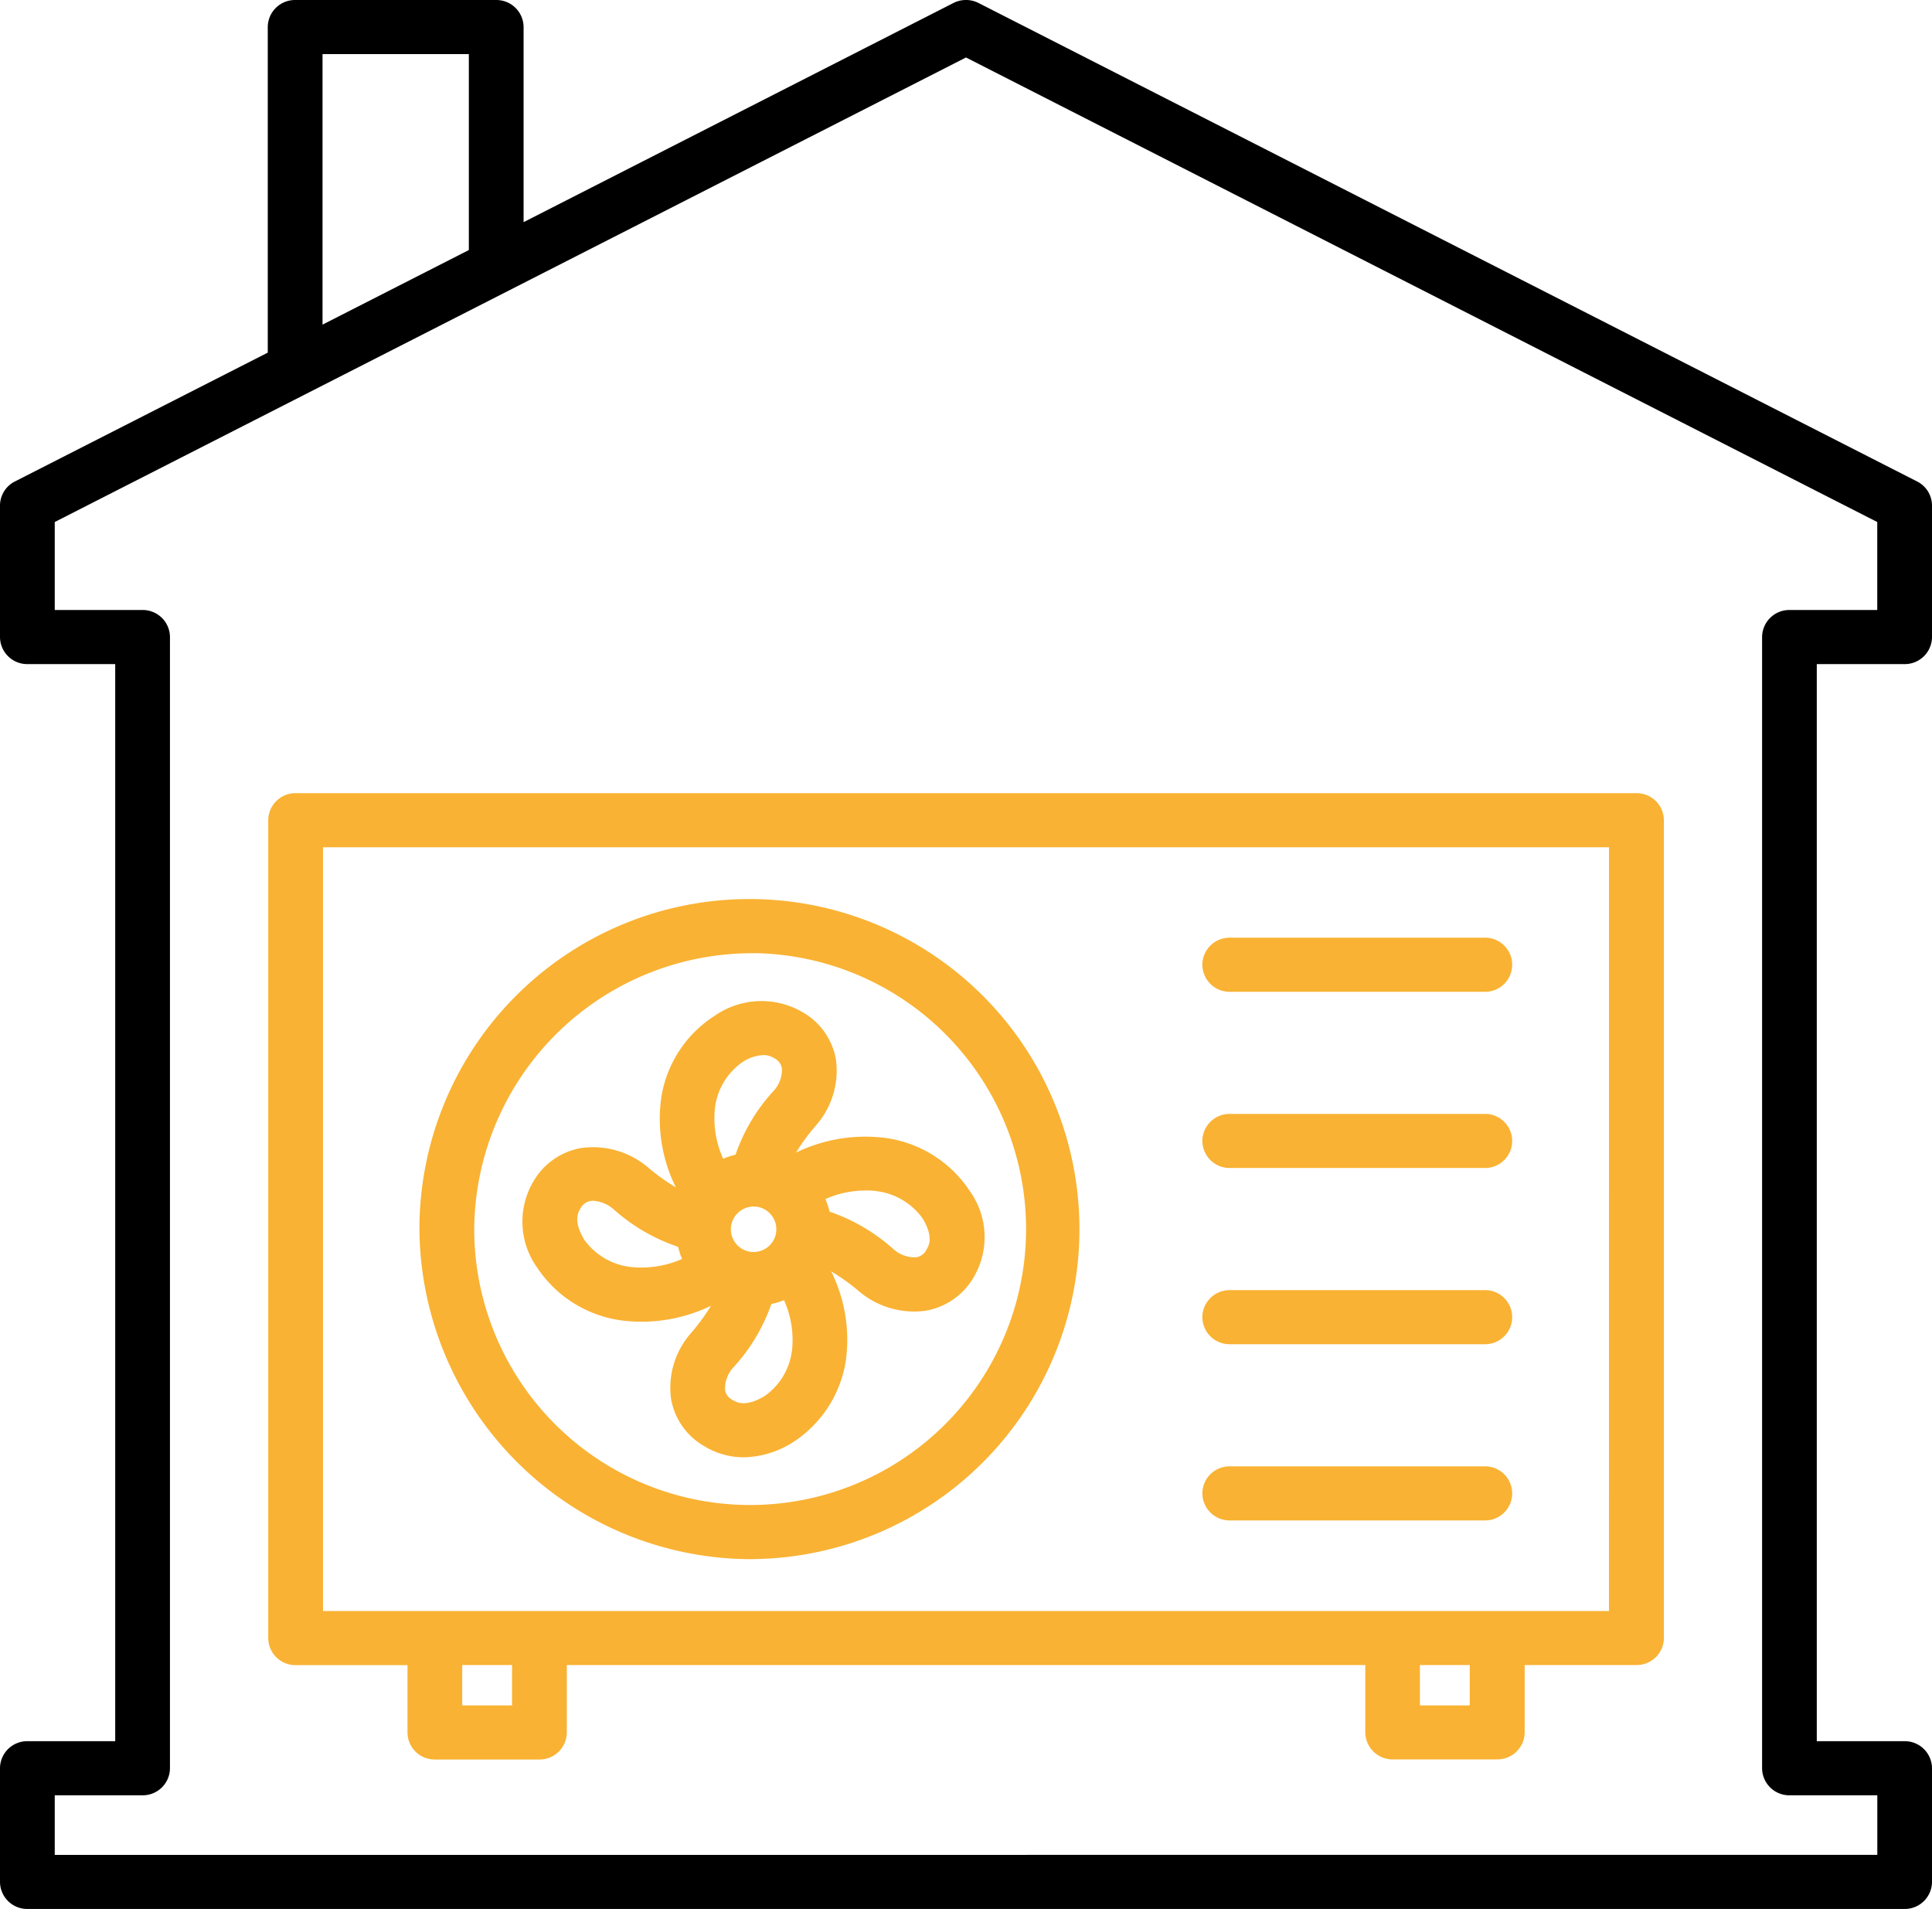 <svg xmlns="http://www.w3.org/2000/svg" width="72.876" height="72" viewBox="0 0 72.876 72">
  <g id="Group_3184" data-name="Group 3184" transform="translate(-1176.662 -5537)">
    <path id="heat-pump" d="M80.843,34.048a1.027,1.027,0,0,0,1.033-1.02v-4.96a1.019,1.019,0,0,0-.559-.907L45.911,9.113a1.044,1.044,0,0,0-.947,0L28.75,17.379V10.02A1.027,1.027,0,0,0,27.717,9H20.133A1.027,1.027,0,0,0,19.1,10.02V22.3L9.559,27.161A1.019,1.019,0,0,0,9,28.068v4.96a1.027,1.027,0,0,0,1.033,1.02h3.313V74.672H10.033A1.026,1.026,0,0,0,9,75.692v4.287A1.027,1.027,0,0,0,10.033,81H80.843a1.027,1.027,0,0,0,1.033-1.02V75.692a1.027,1.027,0,0,0-1.033-1.02H77.53V34.048ZM21.166,11.04h5.519v7.391l-5.519,2.813ZM76.5,76.713h3.313v2.247H11.065V76.713h3.313a1.027,1.027,0,0,0,1.033-1.02V33.027a1.027,1.027,0,0,0-1.033-1.02H11.065V28.689L45.438,11.168,79.811,28.689v3.318H76.5a1.027,1.027,0,0,0-1.033,1.02V75.692A1.027,1.027,0,0,0,76.5,76.713Z" transform="translate(1167.662 5528)"/>
    <path id="heat-pump-2" data-name="heat-pump" d="M70.725,37.916H20.151a1.027,1.027,0,0,0-1.033,1.02V69.784a1.027,1.027,0,0,0,1.033,1.02H24.37v2.539a1.027,1.027,0,0,0,1.033,1.02h3.945a1.027,1.027,0,0,0,1.033-1.02V70.8H60.5v2.539a1.027,1.027,0,0,0,1.033,1.02h3.945a1.027,1.027,0,0,0,1.033-1.02V70.8h4.219a1.026,1.026,0,0,0,1.033-1.02V38.936a1.026,1.026,0,0,0-1.033-1.02ZM28.315,72.323h-1.88V70.8h1.88Zm36.125,0h-1.88V70.8h1.88Zm5.251-3.56H21.184V39.956H69.692ZM35.817,57.254a7.754,7.754,0,0,1-.739,1.011,3.125,3.125,0,0,0-.765,2.5,2.565,2.565,0,0,0,1.248,1.778,2.881,2.881,0,0,0,1.492.422,3.6,3.6,0,0,0,1.841-.556A4.48,4.48,0,0,0,40.908,59.3a5.8,5.8,0,0,0-.556-3.349,7.82,7.82,0,0,1,1.023.73,3.216,3.216,0,0,0,2.535.756,2.6,2.6,0,0,0,1.8-1.233,2.987,2.987,0,0,0-.136-3.293,4.544,4.544,0,0,0-3.156-1.989,6,6,0,0,0-3.39.549,7.746,7.746,0,0,1,.739-1.011,3.126,3.126,0,0,0,.765-2.5,2.565,2.565,0,0,0-1.248-1.778,3.084,3.084,0,0,0-3.333.135,4.48,4.48,0,0,0-2.013,3.118,5.8,5.8,0,0,0,.556,3.349,7.84,7.84,0,0,1-1.023-.73,3.215,3.215,0,0,0-2.535-.756,2.6,2.6,0,0,0-1.8,1.234,2.987,2.987,0,0,0,.136,3.293A4.545,4.545,0,0,0,32.427,57.8a6,6,0,0,0,3.39-.55Zm1.619-3.748a.858.858,0,1,1-.868.858A.864.864,0,0,1,37.436,53.506Zm1.435,5.449a2.467,2.467,0,0,1-1.037,1.706c-.724.428-1.059.227-1.2.142a.518.518,0,0,1-.283-.372,1.161,1.161,0,0,1,.319-.864,6.85,6.85,0,0,0,1.424-2.381,2.931,2.931,0,0,0,.479-.15,3.664,3.664,0,0,1,.3,1.92Zm3.2-6.027A2.506,2.506,0,0,1,43.8,53.953c.433.716.23,1.046.143,1.187a.524.524,0,0,1-.377.28,1.2,1.2,0,0,1-.875-.315,6.975,6.975,0,0,0-2.4-1.405,2.866,2.866,0,0,0-.156-.476,3.786,3.786,0,0,1,1.941-.3Zm-6.1-3.164a2.467,2.467,0,0,1,1.037-1.706,1.577,1.577,0,0,1,.787-.264.749.749,0,0,1,.415.122.518.518,0,0,1,.283.372,1.161,1.161,0,0,1-.319.864,6.821,6.821,0,0,0-1.429,2.4,2.926,2.926,0,0,0-.467.151,3.682,3.682,0,0,1-.307-1.937Zm-4.929,5c-.433-.716-.23-1.046-.144-1.187a.524.524,0,0,1,.377-.28.638.638,0,0,1,.1-.008,1.3,1.3,0,0,1,.772.323,6.934,6.934,0,0,0,2.432,1.413,2.855,2.855,0,0,0,.149.459,3.81,3.81,0,0,1-1.961.3,2.507,2.507,0,0,1-1.727-1.024Zm6.379,12.04a12.448,12.448,0,1,0-12.6-12.447A12.538,12.538,0,0,0,37.422,66.807Zm0-22.855A10.408,10.408,0,1,1,26.888,54.36,10.483,10.483,0,0,1,37.422,43.953Zm16.932,7.084a1.027,1.027,0,0,1,1.033-1.02H65.02a1.02,1.02,0,1,1,0,2.04H55.387A1.027,1.027,0,0,1,54.354,51.037Zm0-6.646a1.027,1.027,0,0,1,1.033-1.02H65.02a1.02,1.02,0,1,1,0,2.04H55.387a1.026,1.026,0,0,1-1.033-1.02Zm0,13.293a1.027,1.027,0,0,1,1.033-1.02H65.02a1.02,1.02,0,1,1,0,2.04H55.387A1.026,1.026,0,0,1,54.354,57.683Zm0,6.646a1.027,1.027,0,0,1,1.033-1.02H65.02a1.02,1.02,0,1,1,0,2.04H55.387A1.027,1.027,0,0,1,54.354,64.33Z" transform="translate(1167.662 5529)" fill="#f9b233"/>
  </g>
</svg>
